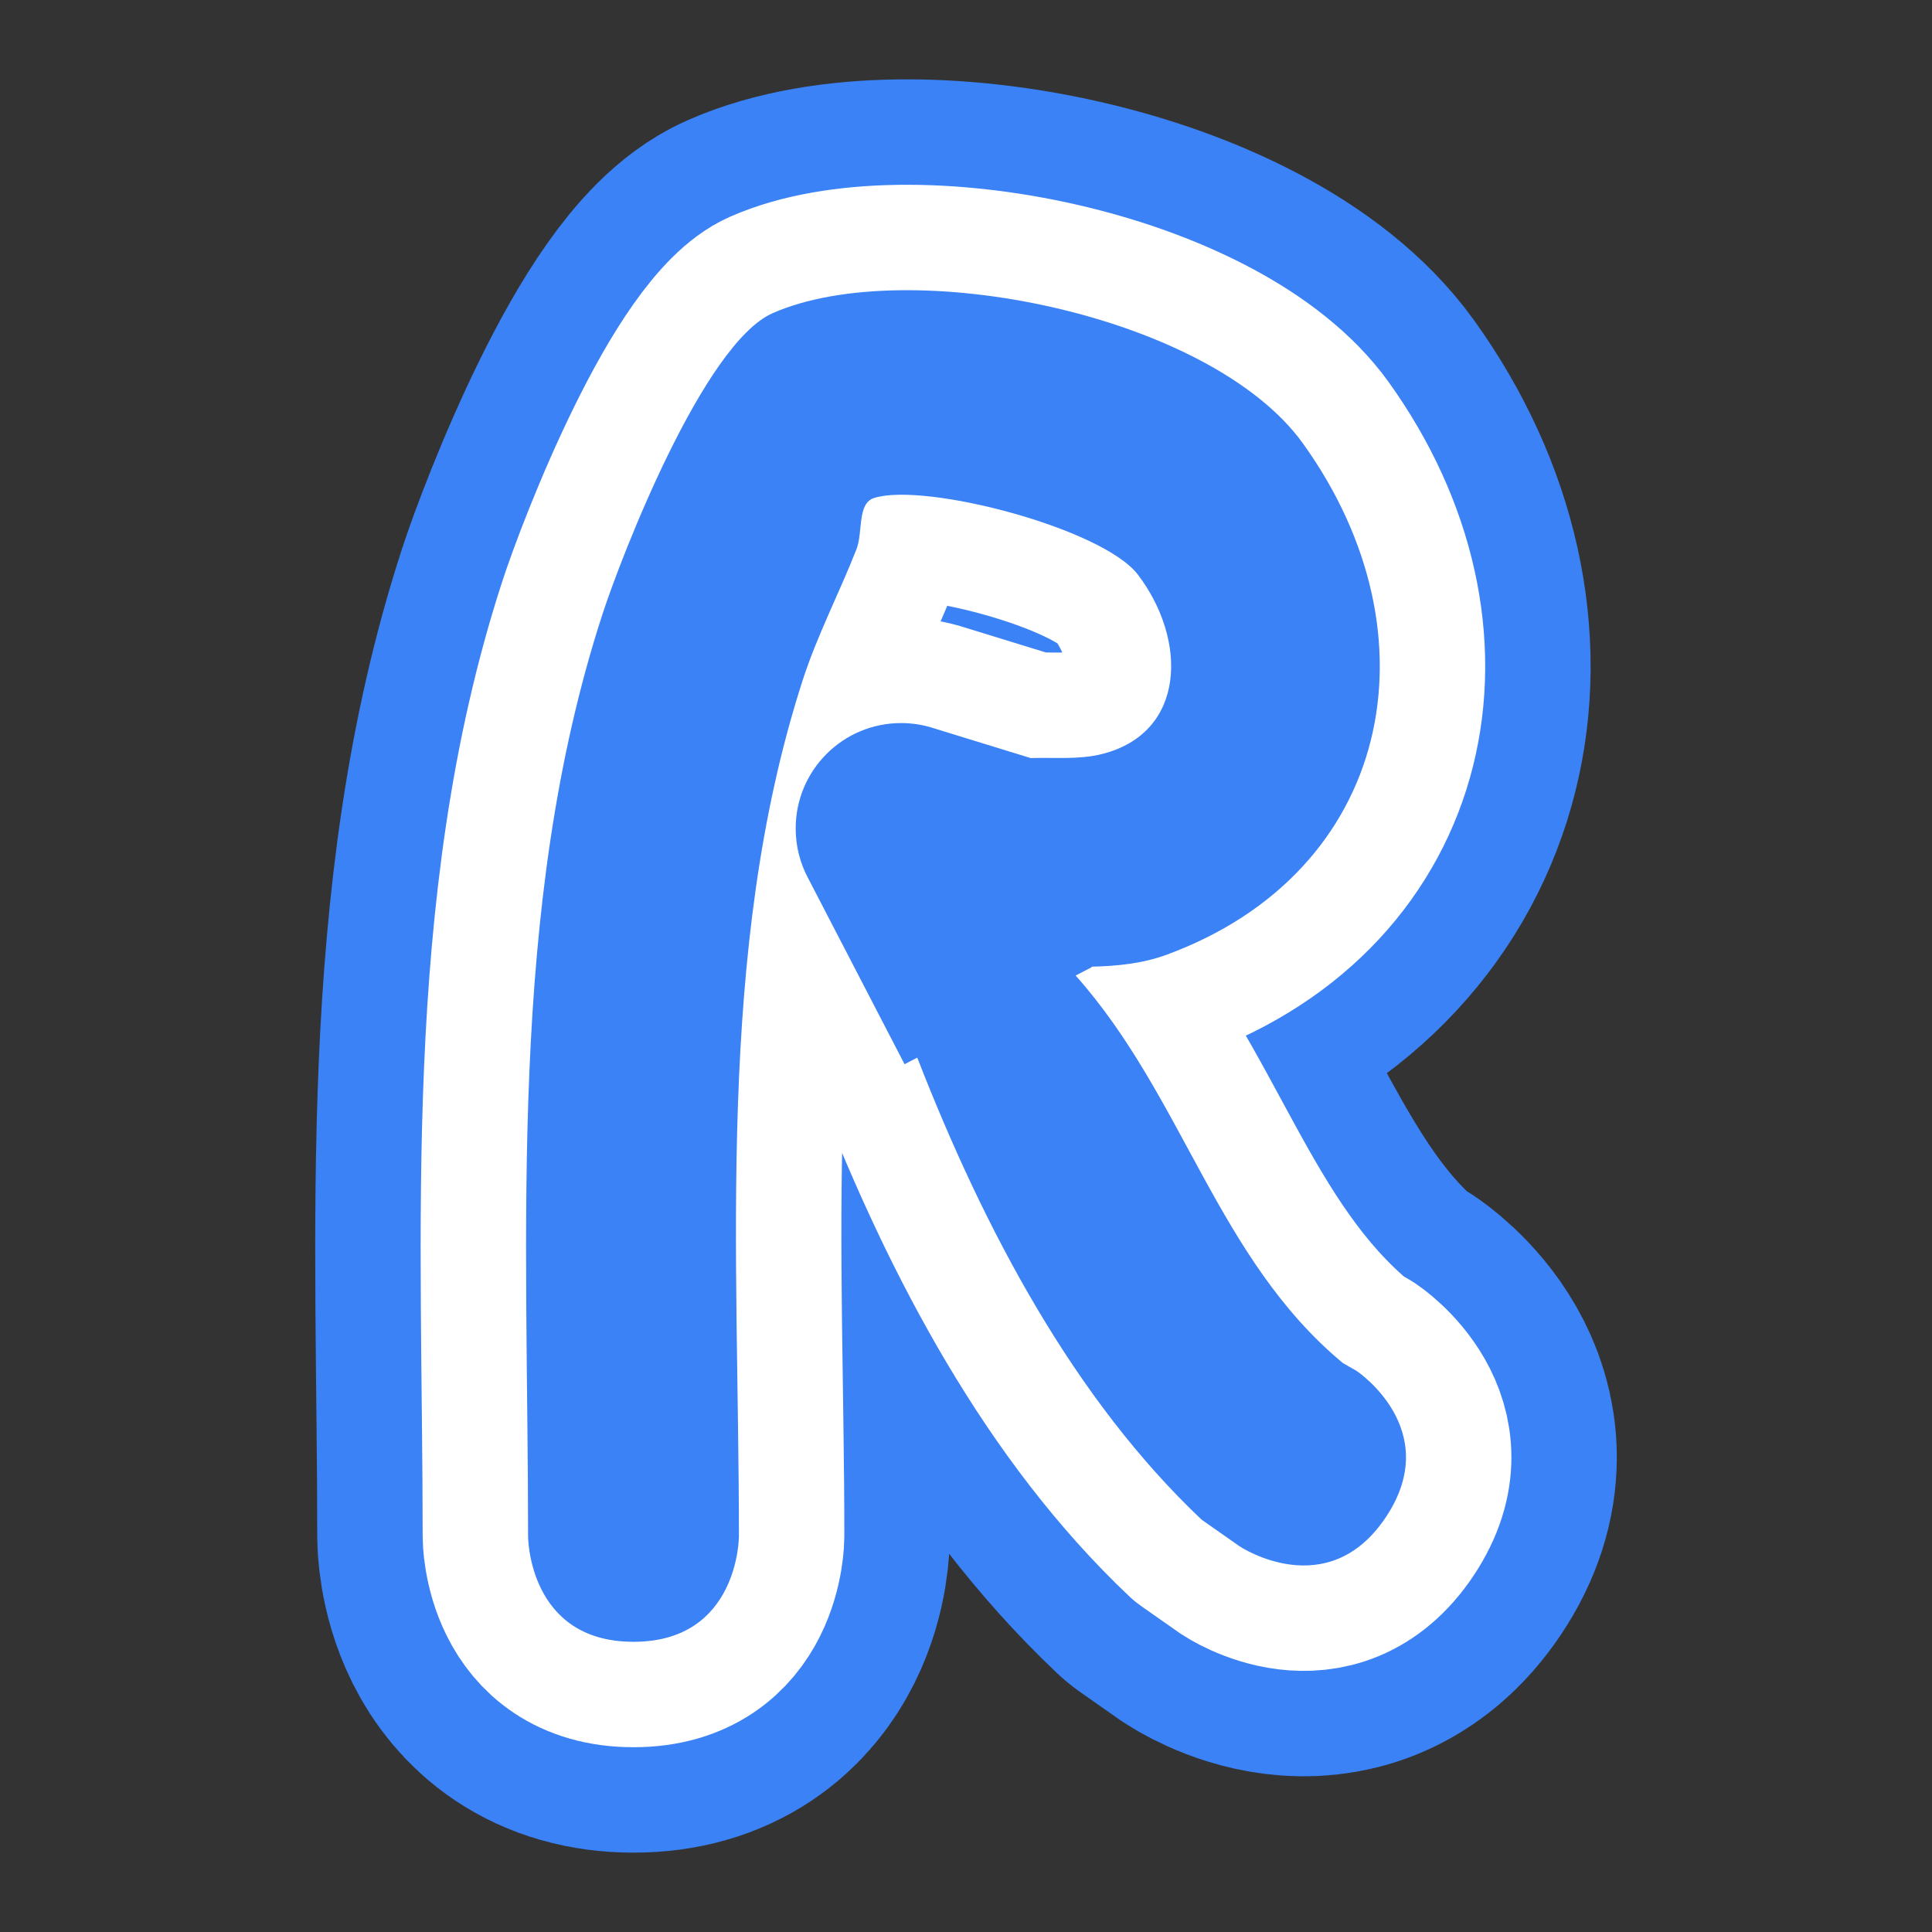 <svg version="1.1" xmlns="http://www.w3.org/2000/svg" xmlns:xlink="http://www.w3.org/1999/xlink" width="45.816" height="45.816" viewBox="0,0,45.816,45.816"><rect x="0" y="0" width="45.816" height="45.816" fill="#333333" stroke="none"/><g transform="translate(-217.092,-157.092)"><g stroke-miterlimit="10"><path d="M217.092,202.908v-45.816h45.816v45.816z" fill="none" stroke="none" stroke-width="0" stroke-linecap="butt" stroke-linejoin="miter"/><path d="M249.957,193.07c-1.387,2.08 -3.467,0.693 -3.467,0.693l-0.9,-0.631c-3.009,-2.844 -5.145,-6.845 -6.746,-10.959l-0.301,0.156l-2.279,-4.396c-0.193,-0.355 -0.303,-0.762 -0.303,-1.194c0,-1.381 1.119,-2.5 2.5,-2.5c0.276,0 0.542,0.045 0.791,0.128l2.281,0.702c0.565,-0.018 1.142,0.042 1.689,-0.095c2.003,-0.501 2.032,-2.709 0.854,-4.255c-0.839,-1.101 -5.055,-2.198 -6.255,-1.818c-0.407,0.129 -0.261,0.814 -0.417,1.212c-0.409,1.043 -0.932,2.043 -1.277,3.11c-2.077,6.426 -1.512,13.637 -1.512,20.303c0,0 0,2.5 -2.5,2.5c-2.5,0 -2.5,-2.5 -2.5,-2.5c0,-7.235 -0.504,-14.893 1.763,-21.866c0.447,-1.374 2.399,-6.421 4.038,-7.142c3.202,-1.409 10.373,0.022 12.578,3.095c3.28,4.57 2.078,10.168 -3.24,12.121c-0.568,0.208 -1.168,0.268 -1.778,0.282l0.006,0.012l-0.382,0.198c2.562,2.878 3.35,6.706 6.336,9.189l0.328,0.188c0,0 2.08,1.387 0.693,3.467z" fill="#3b82f6" stroke="#3b82f6" stroke-width="10" stroke-linecap="round" stroke-linejoin="round"/><path d="M249.957,193.07c-1.387,2.08 -3.467,0.693 -3.467,0.693l-0.9,-0.631c-3.009,-2.844 -5.145,-6.845 -6.746,-10.959l-0.301,0.156l-2.279,-4.396c-0.193,-0.355 -0.303,-0.762 -0.303,-1.194c0,-1.381 1.119,-2.5 2.5,-2.5c0.276,0 0.542,0.045 0.791,0.128l2.281,0.702c0.565,-0.018 1.142,0.042 1.689,-0.095c2.003,-0.501 2.032,-2.709 0.854,-4.255c-0.839,-1.101 -5.055,-2.198 -6.255,-1.818c-0.407,0.129 -0.261,0.814 -0.417,1.212c-0.409,1.043 -0.932,2.043 -1.277,3.11c-2.077,6.426 -1.512,13.637 -1.512,20.303c0,0 0,2.5 -2.5,2.5c-2.5,0 -2.5,-2.5 -2.5,-2.5c0,-7.235 -0.504,-14.893 1.763,-21.866c0.447,-1.374 2.399,-6.421 4.038,-7.142c3.202,-1.409 10.373,0.022 12.578,3.095c3.28,4.57 2.078,10.168 -3.24,12.121c-0.568,0.208 -1.168,0.268 -1.778,0.282l0.006,0.012l-0.382,0.198c2.562,2.878 3.35,6.706 6.336,9.189l0.328,0.188c0,0 2.08,1.387 0.693,3.467z" fill="#3b82f6" stroke="#ffffff" stroke-width="5" stroke-linecap="round" stroke-linejoin="round"/><path d="M249.957,193.07c-1.387,2.08 -3.467,0.693 -3.467,0.693l-0.9,-0.631c-3.009,-2.844 -5.145,-6.845 -6.746,-10.959l-0.301,0.156l-2.279,-4.396c-0.193,-0.355 -0.303,-0.762 -0.303,-1.194c0,-1.381 1.119,-2.5 2.5,-2.5c0.276,0 0.542,0.045 0.791,0.128l2.281,0.702c0.565,-0.018 1.142,0.042 1.689,-0.095c2.003,-0.501 2.032,-2.709 0.854,-4.255c-0.839,-1.101 -5.055,-2.198 -6.255,-1.818c-0.407,0.129 -0.261,0.814 -0.417,1.212c-0.409,1.043 -0.932,2.043 -1.277,3.11c-2.077,6.426 -1.512,13.637 -1.512,20.303c0,0 0,2.5 -2.5,2.5c-2.5,0 -2.5,-2.5 -2.5,-2.5c0,-7.235 -0.504,-14.893 1.763,-21.866c0.447,-1.374 2.399,-6.421 4.038,-7.142c3.202,-1.409 10.373,0.022 12.578,3.095c3.28,4.57 2.078,10.168 -3.24,12.121c-0.568,0.208 -1.168,0.268 -1.778,0.282l0.006,0.012l-0.382,0.198c2.562,2.878 3.35,6.706 6.336,9.189l0.328,0.188c0,0 2.08,1.387 0.693,3.467z" fill="#3b82f6" stroke="#ffffff" stroke-width="0" stroke-linecap="round" stroke-linejoin="round"/></g></g></svg><!--rotationCenter:22.90803385391618:22.90803385391618-->